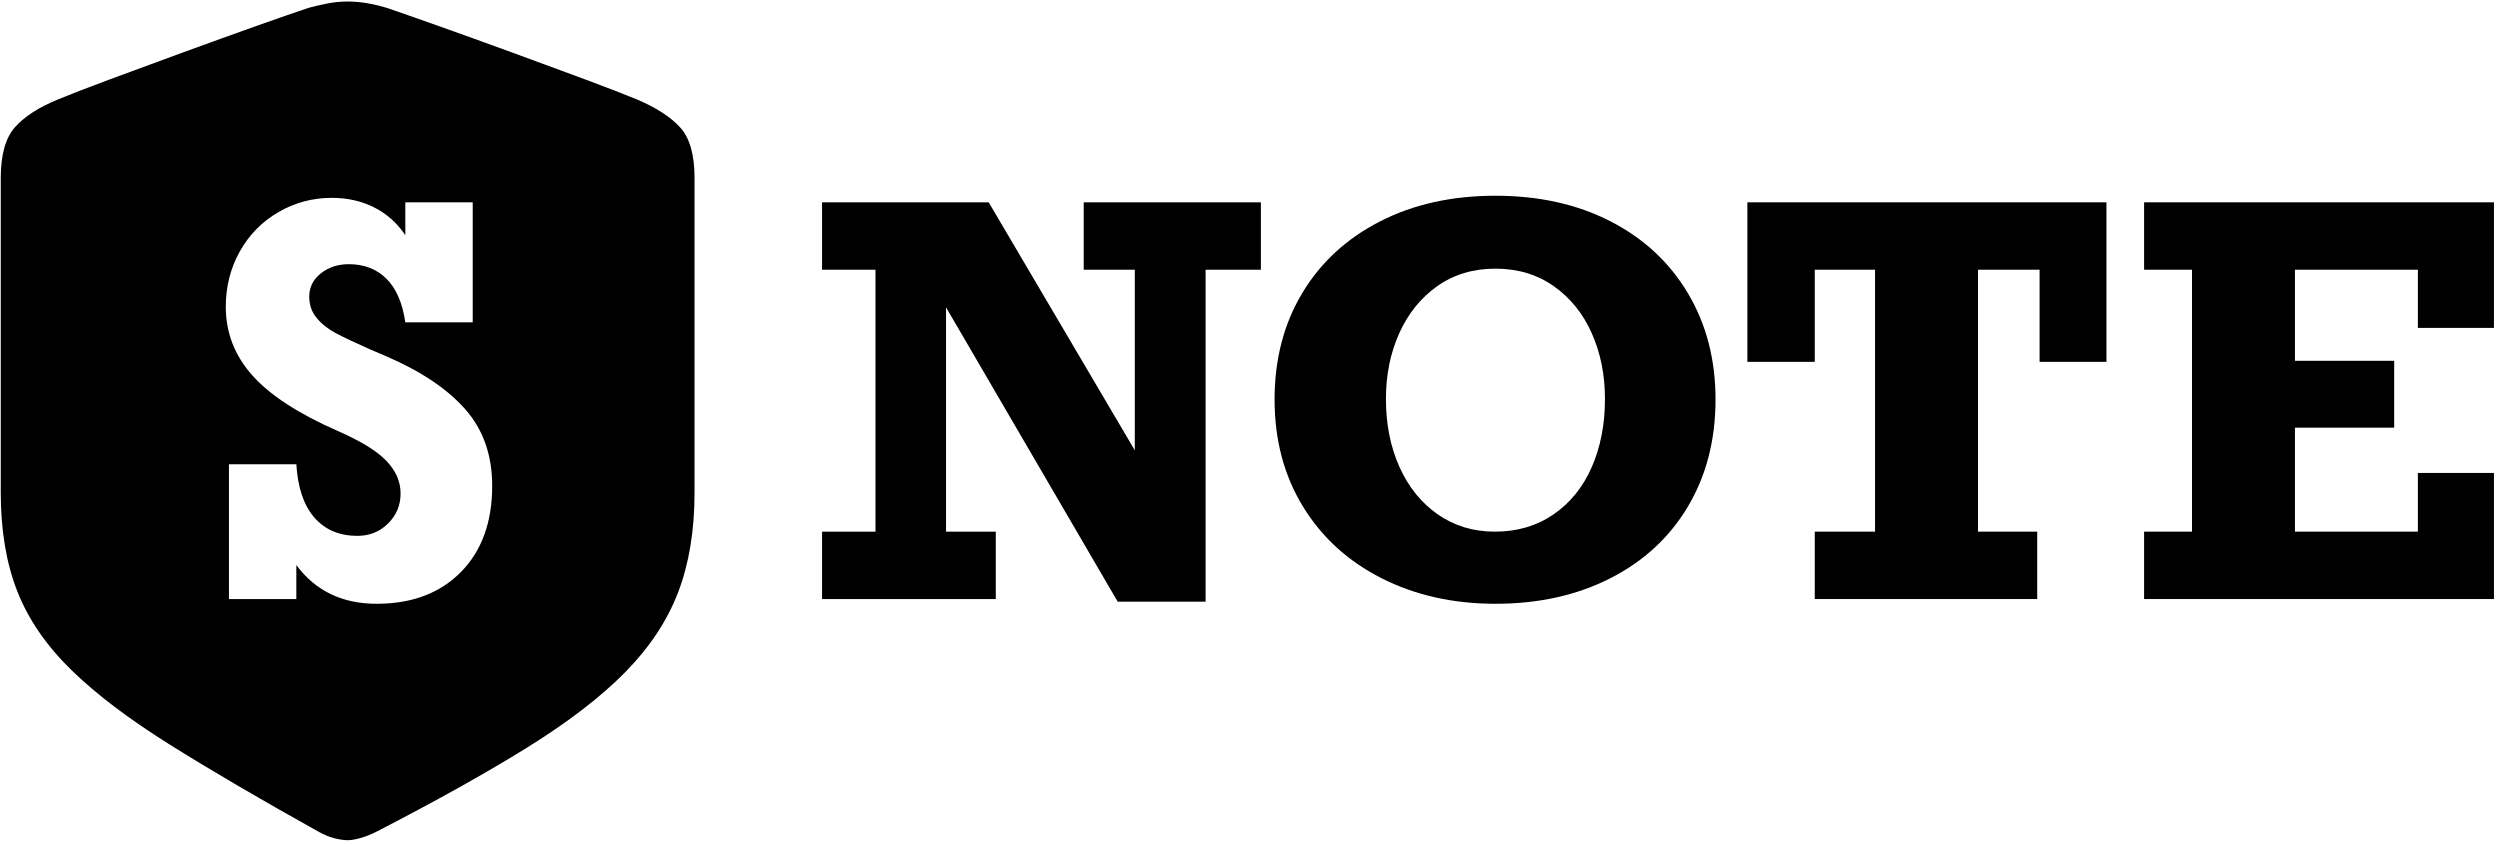 <?xml version="1.0" encoding="UTF-8"?>
<svg width="626px" height="212px" viewBox="0 0 626 212" version="1.1" xmlns="http://www.w3.org/2000/svg" xmlns:xlink="http://www.w3.org/1999/xlink">
    <title>Artboard</title>
    <g id="Artboard" stroke="none" stroke-width="1" fill="none" fill-rule="evenodd">
        <g id="Group-Copy" transform="translate(0.191, 0.383)" fill="#000000" fill-rule="nonzero">
            <g id="􀙧">
                <path d="M86.86,0 C88.495,0 90.145,0.144 91.811,0.432 C93.476,0.72 95.1,1.108 96.681,1.597 C99.595,2.586 103.892,4.089 109.573,6.105 C115.254,8.122 121.365,10.325 127.906,12.713 C134.447,15.101 140.582,17.36 146.31,19.492 C152.038,21.624 156.373,23.302 159.315,24.528 C164.095,26.548 167.692,28.874 170.104,31.506 C172.516,34.139 173.722,38.354 173.722,44.151 L173.722,44.151 L173.722,122.954 C173.722,132.445 172.352,140.769 169.612,147.925 C166.871,155.081 162.449,161.757 156.343,167.952 C150.238,174.147 142.072,180.422 131.845,186.777 C121.618,193.132 108.981,200.187 93.934,207.943 C92.591,208.61 91.291,209.12 90.035,209.472 C88.779,209.824 87.721,210 86.86,210 C85.927,210 84.834,209.841 83.581,209.523 C82.328,209.204 81.031,208.678 79.688,207.943 C64.909,199.71 52.423,192.4 42.229,186.011 C32.035,179.623 23.836,173.4 17.63,167.342 C11.425,161.284 6.935,154.745 4.161,147.723 C1.387,140.701 0,132.445 0,122.954 L0,122.954 L0,44.151 C0,38.354 1.19,34.122 3.569,31.456 C5.948,28.79 9.527,26.48 14.307,24.528 C17.248,23.302 21.583,21.624 27.311,19.492 C33.04,17.36 39.174,15.101 45.715,12.713 C52.257,10.325 58.367,8.122 64.048,6.105 C69.729,4.089 74.059,2.586 77.039,1.597 C78.548,1.176 80.136,0.804 81.805,0.483 C83.474,0.161 85.159,0 86.86,0 Z M82.911,49.158 C78.077,49.158 73.606,50.355 69.497,52.75 C65.388,55.145 62.169,58.43 59.84,62.605 C57.511,66.78 56.346,71.394 56.346,76.448 C56.346,82.908 58.554,88.62 62.971,93.586 C67.387,98.552 74.496,103.188 84.295,107.495 C90.052,110 94.128,112.494 96.523,114.977 C98.918,117.46 100.116,120.195 100.116,123.183 C100.116,126.128 99.072,128.633 96.985,130.698 C94.897,132.763 92.337,133.796 89.305,133.796 C84.779,133.796 81.186,132.269 78.528,129.215 C75.869,126.161 74.364,121.711 74.012,115.867 L74.012,115.867 L57.137,115.867 L57.137,149.617 L74.012,149.617 L74.012,141.113 C78.802,147.573 85.504,150.803 94.117,150.803 C102.95,150.803 109.981,148.155 115.211,142.86 C120.44,137.564 123.055,130.368 123.055,121.272 C123.055,113.625 120.825,107.253 116.364,102.156 C111.904,97.058 105.301,92.619 96.556,88.84 L96.556,88.84 L92.535,87.126 C88.668,85.412 85.768,84.039 83.834,83.006 C81.9,81.974 80.318,80.71 79.088,79.216 C77.857,77.722 77.242,75.942 77.242,73.877 C77.242,71.548 78.209,69.614 80.143,68.076 C82.076,66.538 84.405,65.769 87.13,65.769 C90.997,65.769 94.15,66.988 96.589,69.427 C99.028,71.866 100.599,75.503 101.302,80.337 L101.302,80.337 L118.177,80.337 L118.177,50.278 L101.302,50.278 L101.302,58.518 C99.237,55.442 96.622,53.113 93.458,51.531 C90.294,49.949 86.778,49.158 82.911,49.158 Z" id="Combined-Shape"></path>
            </g>
            <g id="S-NOTE-Copy" transform="translate(205.65, 48.63)">
                <polygon id="Path" points="78.311 18.523 65.522 18.523 65.522 1.648 109.885 1.648 109.885 18.523 96.042 18.523 96.042 101.646 74.026 101.646 31.047 27.949 31.047 84.111 43.506 84.111 43.506 100.986 0 100.986 0 84.111 13.381 84.111 13.381 18.523 0 18.523 0 1.648 41.726 1.648 78.311 63.743"></polygon>
                <path d="M113.313,51.021 C113.313,40.957 115.62,32.08 120.234,24.39 C124.849,16.699 131.342,10.712 139.713,6.427 C148.085,2.142 157.72,0 168.618,0 C179.517,0 189.13,2.142 197.457,6.427 C205.785,10.712 212.245,16.721 216.837,24.456 C221.429,32.19 223.726,41.045 223.726,51.021 C223.726,61.128 221.429,70.049 216.837,77.783 C212.245,85.518 205.763,91.516 197.391,95.779 C189.02,100.042 179.429,102.173 168.618,102.173 C158.027,102.173 148.524,100.042 140.109,95.779 C131.693,91.516 125.123,85.518 120.399,77.783 C115.675,70.049 113.313,61.128 113.313,51.021 Z M196.04,50.889 C196.04,44.868 194.941,39.386 192.744,34.442 C190.547,29.498 187.372,25.565 183.219,22.643 C179.066,19.72 174.199,18.259 168.618,18.259 C163.037,18.259 158.181,19.72 154.05,22.643 C149.919,25.565 146.744,29.498 144.525,34.442 C142.306,39.386 141.196,44.868 141.196,50.889 C141.196,57.217 142.328,62.897 144.591,67.928 C146.854,72.96 150.051,76.915 154.182,79.794 C158.313,82.672 163.081,84.111 168.486,84.111 C174.067,84.111 178.956,82.672 183.153,79.794 C187.35,76.915 190.547,72.96 192.744,67.928 C194.941,62.897 196.04,57.217 196.04,50.889 Z" id="Shape"></path>
                <polygon id="Path" points="304.871 41.594 304.871 18.523 289.446 18.523 289.446 84.111 304.277 84.111 304.277 100.986 248.577 100.986 248.577 84.111 263.672 84.111 263.672 18.523 248.577 18.523 248.577 41.594 231.702 41.594 231.702 1.648 321.614 1.648 321.614 41.594"></polygon>
                <polygon id="Path" points="399.595 33.091 399.595 18.523 368.811 18.523 368.811 41.331 393.662 41.331 393.662 58.074 368.811 58.074 368.811 84.111 399.595 84.111 399.595 69.412 418.645 69.412 418.645 100.986 331.04 100.986 331.04 84.111 343.037 84.111 343.037 18.523 331.04 18.523 331.04 1.648 418.645 1.648 418.645 33.091"></polygon>
            </g>
        </g>
    </g>
</svg>
